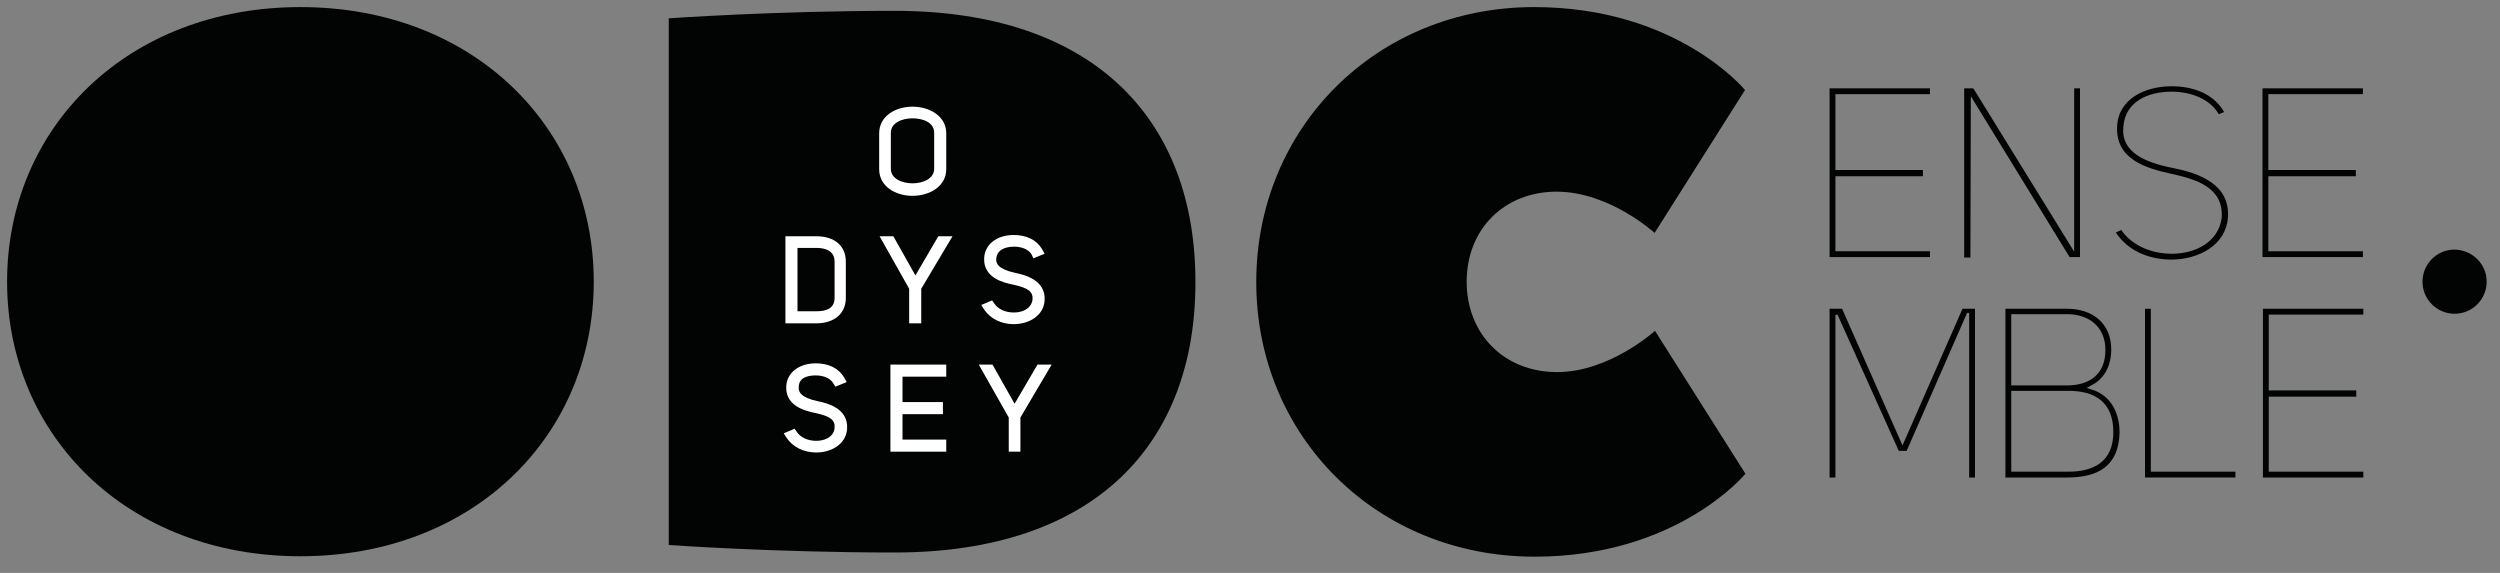 <?xml version="1.0" encoding="utf-8"?>
<!-- Generator: Adobe Illustrator 22.0.1, SVG Export Plug-In . SVG Version: 6.00 Build 0)  -->
<svg version="1.0" id="Layer_1" xmlns="http://www.w3.org/2000/svg" xmlns:xlink="http://www.w3.org/1999/xlink" x="0px" y="0px"
	 viewBox="0 0 600 137.5" style="enable-background:new 0 0 600 137.5;" xml:space="preserve">
<rect x="0" y="0" width="600" height="137.5" fill="#808080" stroke="none"/>
<style type="text/css">
	.st0{fill:#020303;}
	.st1{fill:#FFFFFF;}
</style>
<g>
	<path class="st0" d="M72.1,133.5c-41.5,0-70.4-28.9-70.4-65.9S30.6,1.7,72.1,1.7s70.4,28.9,70.4,65.9S113.6,133.5,72.1,133.5z"/>
	<path class="st0" d="M214.7,132.6c-28.9,0-54.2-1.8-54.2-1.8V4.4c0,0,25.3-1.8,54.2-1.8c48,0,72.2,26.2,72.2,65
		C287,106.5,262.8,132.6,214.7,132.6z"/>
	<path class="st0" d="M368.2,1.7c34.3,0,50.6,19.9,50.6,19.9l-21.7,34.3c0,0-10.8-9.9-23.5-9.9C361,46,352,55,352,67.6
		c0,12.6,9,21.7,21.7,21.7c12.6,0,23.5-9.9,23.5-9.9l21.7,34.3c0,0-16.3,19.9-50.6,19.9c-37.9,0-66.8-28.9-66.8-65.9
		S330.3,1.7,368.2,1.7z"/>
</g>
<g>
	<path class="st1" d="M219,47c4,0,8.1-2.2,8.1-6.4v-8.6c0-4.2-4.1-6.4-8.1-6.4c-4,0-8,2.2-8,6.4v8.6C211,44.8,215,47,219,47z
		 M219,28.4c2.4,0,5.2,0.9,5.2,3.5v8.6c0,2.4-2.7,3.5-5.2,3.5c-2.5,0-5.2-1.1-5.2-3.5v-8.6C213.8,29.4,216.6,28.4,219,28.4z"/>
	<path class="st1" d="M203,71.5v-8.7c0-3.8-2.7-6.1-7.1-6.1h-7.4v20.9h7.4C200.3,77.6,203,75.2,203,71.5z M191.4,59.5h4.6
		c1.9,0,4.3,0.6,4.3,3.3v8.7c0,2.7-2.3,3.2-4.3,3.2h-4.6V59.5z"/>
	<polygon class="st1" points="219.7,66.1 214.4,56.7 211.1,56.7 218.2,69.3 218.2,77.6 221.1,77.6 221.1,69.3 228.6,56.7 
		225.2,56.7 	"/>
	<path class="st1" d="M243.3,75c-2,0-3.8-0.8-4.7-2.2l-0.5-0.7l-2.6,1.1l0.7,1.1c1.5,2.2,4.1,3.5,7.1,3.5c3.5,0,7.1-1.9,7.4-5.6
		c0.4-5.2-5.2-6.3-7-6.7c-4.2-0.9-4.7-2.3-4.6-3.4c0.2-2.6,3-2.9,4.3-2.9c1.5,0,3.4,0.5,4.2,1.9L248,62l2.7-1.1l-0.6-1.1
		c-1.3-2.2-3.7-3.4-6.8-3.4c-4.1,0-7,2.3-7.1,5.6c-0.2,4.8,4.9,5.9,6.9,6.3c3.7,0.8,4.9,1.7,4.7,3.7C247.4,74.2,245.3,75,243.3,75z"
		/>
	<path class="st1" d="M195.8,90.1c1.5,0,3.4,0.5,4.2,1.9l0.5,0.8l2.7-1.1l-0.6-1.1c-1.3-2.2-3.7-3.4-6.8-3.4c-4.1,0-7,2.3-7.1,5.6
		c-0.2,4.8,4.9,5.9,6.9,6.3c3.7,0.8,4.9,1.7,4.7,3.7c-0.3,2.2-2.5,3-4.4,3c-2,0-3.8-0.8-4.7-2.2l-0.5-0.7l-2.6,1.1l0.7,1.1
		c1.5,2.2,4.1,3.5,7.1,3.5c3.5,0,7.1-1.9,7.4-5.6c0.4-5.2-5.2-6.3-7-6.7c-4.2-0.9-4.7-2.3-4.6-3.4C191.7,90.3,194.5,90.1,195.8,90.1
		z"/>
	<polygon class="st1" points="213.7,108.4 227.1,108.4 227.1,105.5 216.6,105.5 216.6,99.4 226.3,99.4 226.3,96.5 216.6,96.5 
		216.6,90.4 227.1,90.4 227.1,87.5 213.7,87.5 	"/>
	<polygon class="st1" points="249,87.5 243.5,96.9 238.2,87.5 234.9,87.5 242.1,100.2 242.1,108.4 244.9,108.4 244.9,100.2 
		252.4,87.5 	"/>
</g>
<path class="st0" d="M440.5,40.8h21v1.5h-21v18h22.7v1.4h-24.1V21.2h24.1v1.4h-22.7V40.8z"/>
<path class="st0" d="M497.8,60.4V21.2h1.4v40.5h-2.5L473,23.1l-0.1,38.7h-1.5V21.2h2.2L497.8,60.4z"/>
<path class="st0" d="M521.4,40.3c6.6,1.3,13.9,4,13.3,12c-0.5,6.5-7,10-13.6,10c-5,0-10.3-1.9-13.3-6.5l1.3-0.6
	c2.6,3.8,7.4,5.7,12.1,5.7c5.6,0,11.2-2.7,12-8.6c0.5-7.2-5.8-9.2-12.1-10.6c-6.1-1.3-13.3-3.5-13-11.2c0.2-6.7,6.6-9.8,13.1-9.8
	c5.2,0,10.1,1.8,12.6,6.2l-1.3,0.5c-2.1-3.7-6.8-5.4-11.3-5.4c-5.7,0-11.2,2.4-11.6,8.5C509,36.5,514.8,39,521.4,40.3z"/>
<path class="st0" d="M544.4,40.8h21v1.5h-21v18h22.7v1.4H543V21.2h24.1v1.4h-22.7V40.8z"/>
<path class="st0" d="M441,75.5l-0.5,0.1v39h-1.4V74.1h3l14.5,32.8L471,74.1h3v40.5h-1.4V75.1h-0.5l-14.5,33.1h-1.9L441,75.5z"/>
<path class="st0" d="M502.9,93.8c4.5,1.9,5.8,6.4,5.8,10c-0.2,8.4-5.6,10.8-12.6,10.8h-14.8V74.1h14.8c6,0,10.6,3.4,10.6,9.8
	c0,3.4-1.3,6.5-4.1,8.2l-1.8,1L502.9,93.8z M496.1,92.5c5.3,0,9.2-2.6,9.2-8.5c0-5.7-4.1-8.6-9.2-8.6h-13.4v17.1H496.1z
	 M496.1,113.2c6.5,0.1,11.1-2.5,11.1-9.5c0-7.1-4.3-10-11.1-9.9h-13.4v19.4H496.1z"/>
<path class="st0" d="M514.8,114.6V74.1h1.4v39.1h20.3v1.4H514.8z"/>
<path class="st0" d="M544.5,93.7h21v1.5h-21v18h22.7v1.4h-24.1V74.1h24.1v1.4h-22.7V93.7z"/>
<path class="st0" d="M596.8,67.6c0,4.2-3.4,7.7-7.7,7.7c-4.2,0-7.7-3.4-7.7-7.7c0-4.2,3.4-7.7,7.7-7.7
	C593.4,60,596.8,63.4,596.8,67.6z"/>
</svg>
